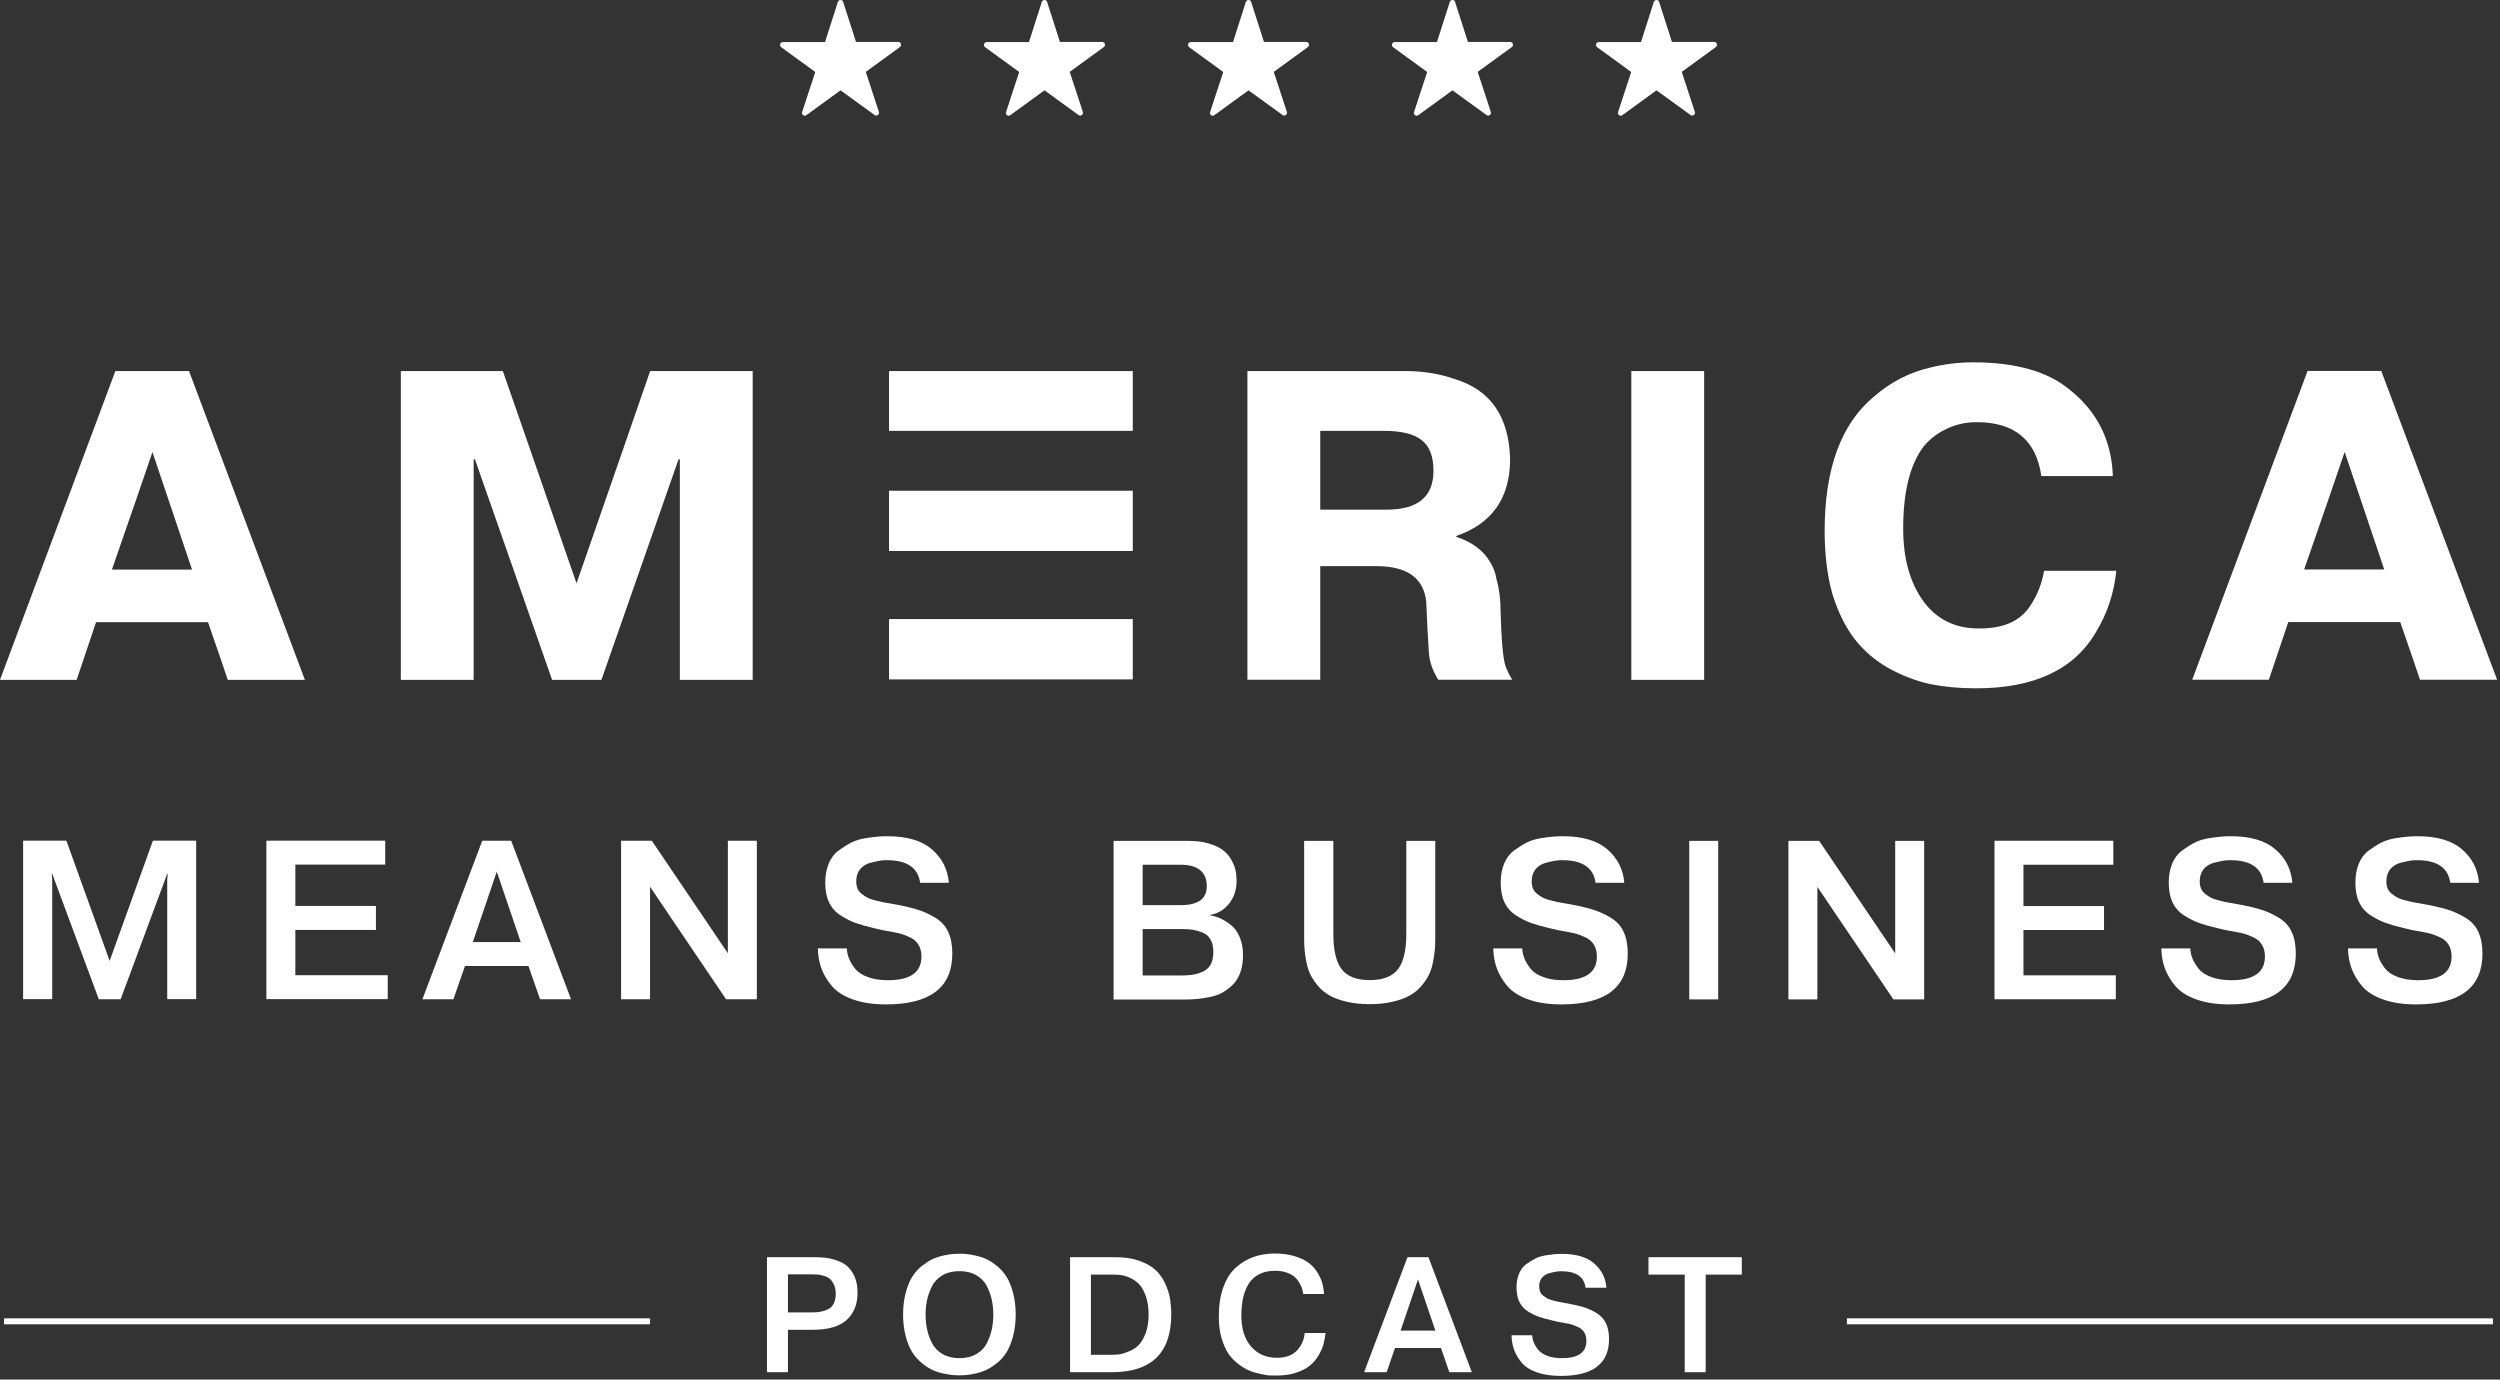 <svg xmlns="http://www.w3.org/2000/svg" width="415" height="229" viewBox="0 0 415 229" fill="none"><rect x="0" y="0" width="415" height="229" fill="#333333" stroke="none"/><g clip-path="url(#clip0_3403_5040)"><path d="M107.908 218.844H0.672V219.833H107.908V218.844Z" fill="white"></path><path d="M413.826 218.844H306.59V219.833H413.826V218.844Z" fill="white"></path><path d="M0 112.856C3.185 104.329 9.576 87.234 19.152 61.593H31.379C34.565 70.12 40.975 87.215 50.611 112.856H37.809C37.275 111.234 36.187 108.048 34.525 103.28H15.947C15.413 104.843 14.344 108.048 12.722 112.856H0ZM25.305 75.047C24.217 78.291 21.962 84.801 18.578 94.555H31.874C30.786 91.31 28.59 84.801 25.305 75.047ZM99.876 112.856H91.645C89.508 106.762 85.235 94.555 78.844 76.254H78.626V112.856H66.538V61.593H83.474C85.531 67.449 89.587 79.202 95.701 96.83C97.759 90.974 101.815 79.221 107.928 61.593H124.944V112.856H112.855V76.254H112.637C110.5 82.347 106.227 94.555 99.836 112.856H99.876ZM147.578 61.593H188.039V71.525H147.578V61.593ZM147.578 81.457H188.039V91.468H147.578V81.457ZM147.578 102.766H188.039V112.777H147.578V102.766ZM219.161 112.836H207.072V61.593H233.228C236.235 61.593 239.025 62.048 241.597 62.958C247.454 64.778 250.481 69.171 250.679 76.174C250.679 82.664 247.691 86.918 241.736 88.975V89.114C244.347 89.965 246.247 91.37 247.374 93.328C247.889 94.139 248.265 95.109 248.443 96.256C248.878 97.74 249.096 99.501 249.096 101.539C249.234 106.248 249.491 109.236 249.887 110.482C250.164 111.293 250.56 112.085 251.035 112.836H238.748C237.798 111.313 237.264 109.77 237.185 108.187C237.145 107.376 237.066 106.169 236.967 104.546C236.928 103.775 236.849 102.212 236.75 99.838C236.314 95.92 233.564 93.981 228.46 93.981H219.161V112.856V112.836ZM229.746 71.525H219.161V84.603H230.161C235.345 84.603 237.957 82.466 237.957 78.173C237.957 75.739 237.284 74.018 235.958 73.029C234.672 72.02 232.595 71.525 229.746 71.525ZM270.8 112.836V61.593H282.889V112.856H270.8V112.836ZM339.296 94.753H351.306C350.93 98.472 349.802 101.856 347.943 104.903C344.322 111.155 337.674 114.261 327.999 114.261C325.289 114.261 322.736 114.024 320.342 113.549C318.008 113.014 315.712 112.144 313.477 110.897C311.281 109.651 309.421 108.068 307.897 106.109C306.374 104.151 305.127 101.658 304.178 98.611C303.327 95.564 302.892 92.082 302.892 88.164C302.892 77.817 305.602 70.397 311.043 65.866C313.813 63.433 316.959 61.81 320.481 60.999C322.815 60.425 325.17 60.148 327.564 60.148C334.528 60.148 339.811 61.632 343.432 64.58C348.101 68.241 350.534 73.068 350.732 79.023H338.861C338.01 73.068 334.429 70.081 328.138 70.081C326.179 70.081 324.398 70.516 322.776 71.367C321.45 72.039 320.303 72.93 319.353 74.077C317.058 77.085 315.93 81.635 315.93 87.729C315.93 92.735 317.058 96.751 319.294 99.818C321.49 102.825 324.556 104.329 328.513 104.329C332.471 104.329 335.062 103.201 336.744 100.965C338.07 99.106 338.94 97.028 339.316 94.753H339.296ZM363.909 112.836C367.095 104.309 373.485 87.215 383.061 61.573H395.289C398.474 70.1 404.884 87.195 414.52 112.836H401.719C401.185 111.214 400.096 108.029 398.434 103.26H379.856C379.322 104.823 378.254 108.029 376.631 112.836H363.909ZM389.215 75.027C388.126 78.272 385.871 84.781 382.488 94.535H395.783C394.695 91.29 392.499 84.781 389.215 75.027ZM16.402 165.881L8.666 145.047H8.587L8.666 146.056V165.861H3.838V139.546H11.02L18.202 159.51L25.384 139.546H32.566V165.861H27.759V146.056L27.838 145.047H27.759L20.023 165.881H16.422H16.402ZM49.028 150.389H62.403V154.366H49.028V161.884H64.361V165.861H44.22V139.546H63.946V143.523H49.028V150.369V150.389ZM77.182 160.36L75.263 165.881H70.119L80.051 139.566H84.859L94.791 165.881H89.647L87.728 160.36H77.202H77.182ZM78.468 156.384H86.442L82.465 144.691L78.488 156.384H78.468ZM107.909 147.203V165.881H103.101V139.566H108.205L120.828 158.243V139.566H125.636V165.881H120.531L107.909 147.203ZM135.806 157.432H140.574C140.594 158.006 140.712 158.56 140.93 159.114C141.148 159.648 141.484 160.202 141.939 160.796C142.394 161.37 143.106 161.844 144.036 162.181C144.986 162.537 146.094 162.715 147.4 162.715C151.119 162.715 152.959 161.409 152.959 158.778C152.959 158.026 152.801 157.393 152.485 156.859C152.168 156.324 151.733 155.929 151.159 155.652C150.585 155.375 150.091 155.177 149.715 155.058C149.319 154.939 148.824 154.821 148.231 154.722C146.905 154.504 145.876 154.286 145.144 154.089C143.858 153.792 142.829 153.495 141.998 153.198C141.187 152.901 140.356 152.486 139.505 151.932C138.655 151.378 138.022 150.646 137.606 149.756C137.191 148.865 136.993 147.757 136.993 146.491C136.993 145.304 137.191 144.275 137.567 143.345C137.962 142.435 138.496 141.703 139.209 141.189C139.921 140.674 140.613 140.219 141.326 139.863C142.038 139.507 142.829 139.269 143.72 139.131C144.59 138.992 145.283 138.913 145.777 138.874C146.272 138.834 146.786 138.814 147.321 138.814C150.585 138.814 153.039 139.546 154.72 141.011C156.402 142.475 157.332 144.334 157.51 146.55H152.742C152.405 144.038 150.565 142.791 147.222 142.791C146.826 142.791 146.43 142.811 146.074 142.87C145.718 142.93 145.184 143.048 144.472 143.227C143.779 143.405 143.205 143.78 142.77 144.295C142.355 144.829 142.137 145.482 142.137 146.293C142.137 146.728 142.196 147.104 142.335 147.461C142.473 147.817 142.711 148.113 143.027 148.371C143.344 148.628 143.66 148.826 143.937 148.984C144.234 149.142 144.63 149.301 145.184 149.439C145.718 149.578 146.173 149.676 146.509 149.756C146.866 149.835 147.34 149.914 147.974 150.013C149.695 150.31 151.1 150.626 152.188 150.963C153.256 151.279 154.285 151.754 155.274 152.347C156.244 152.941 156.976 153.732 157.411 154.722C157.866 155.691 158.084 156.898 158.084 158.303C158.084 163.922 154.404 166.731 147.063 166.731C144.927 166.731 143.106 166.454 141.563 165.9C140.02 165.346 138.853 164.595 138.061 163.645C137.27 162.695 136.696 161.706 136.34 160.717C135.984 159.708 135.786 158.639 135.766 157.492L135.806 157.432ZM184.873 139.586H197.278C198.564 139.586 199.692 139.725 200.662 140.021C201.631 140.318 202.422 140.674 202.996 141.109C203.57 141.545 204.045 142.079 204.381 142.692C204.737 143.306 204.975 143.899 205.093 144.453C205.212 145.007 205.271 145.621 205.271 146.234C205.271 147.678 204.856 148.944 204.045 149.973C203.234 151.022 202.185 151.655 200.899 151.873V151.952C201.532 152.051 202.126 152.229 202.68 152.506C203.234 152.763 203.827 153.139 204.401 153.614C204.994 154.089 205.45 154.761 205.806 155.612C206.162 156.463 206.34 157.432 206.34 158.54C206.34 159.648 206.201 160.578 205.905 161.389C205.608 162.22 205.212 162.893 204.698 163.407C204.183 163.922 203.629 164.357 203.016 164.713C202.422 165.069 201.71 165.327 200.939 165.485C200.147 165.643 199.435 165.762 198.802 165.821C198.169 165.881 197.476 165.92 196.724 165.92H184.853V139.606L184.873 139.586ZM189.681 143.563V150.25H196.032C198.881 150.25 200.325 149.202 200.325 147.124C200.325 144.75 198.861 143.543 195.933 143.543H189.701L189.681 143.563ZM189.681 154.247V161.924H196.269C197.892 161.924 199.158 161.647 200.068 161.073C200.978 160.499 201.413 159.49 201.413 158.006C201.413 157.175 201.255 156.502 200.939 155.948C200.622 155.394 200.187 155.018 199.613 154.801C199.039 154.583 198.505 154.425 198.03 154.346C197.555 154.267 197.001 154.227 196.368 154.227H189.681V154.247ZM216.529 139.586H221.337V155.038C221.337 157.729 221.792 159.668 222.702 160.875C223.612 162.082 225.175 162.695 227.391 162.695C229.607 162.695 231.151 162.082 232.08 160.875C232.991 159.668 233.446 157.709 233.446 155.038V139.586H238.253V155.79C238.253 156.522 238.234 157.175 238.174 157.749C238.115 158.323 238.016 159.015 237.858 159.806C237.699 160.598 237.462 161.29 237.165 161.884C236.868 162.478 236.453 163.091 235.899 163.724C235.365 164.357 234.712 164.872 233.96 165.287C233.208 165.702 232.278 166.039 231.151 166.296C230.043 166.553 228.776 166.692 227.372 166.692C225.967 166.692 224.701 166.553 223.593 166.296C222.485 166.039 221.535 165.702 220.783 165.287C220.031 164.872 219.378 164.357 218.844 163.724C218.31 163.091 217.894 162.478 217.578 161.884C217.281 161.29 217.044 160.578 216.885 159.806C216.727 159.035 216.608 158.342 216.569 157.749C216.509 157.175 216.49 156.522 216.49 155.79V139.586H216.529ZM247.928 157.432H252.697C252.716 158.006 252.835 158.56 253.053 159.114C253.27 159.648 253.607 160.202 254.062 160.796C254.517 161.37 255.229 161.844 256.159 162.181C257.109 162.537 258.217 162.715 259.522 162.715C263.242 162.715 265.082 161.409 265.082 158.778C265.082 158.026 264.924 157.393 264.607 156.859C264.291 156.324 263.855 155.929 263.282 155.652C262.708 155.375 262.213 155.177 261.837 155.058C261.442 154.939 260.947 154.821 260.353 154.722C259.028 154.504 257.999 154.286 257.267 154.089C255.981 153.792 254.952 153.495 254.121 153.198C253.31 152.901 252.479 152.486 251.628 151.932C250.777 151.378 250.144 150.646 249.729 149.756C249.313 148.865 249.115 147.757 249.115 146.491C249.115 145.304 249.313 144.275 249.689 143.345C250.085 142.435 250.619 141.703 251.331 141.189C252.044 140.674 252.736 140.219 253.448 139.863C254.161 139.507 254.952 139.269 255.842 139.131C256.713 138.992 257.405 138.913 257.9 138.874C258.395 138.834 258.909 138.814 259.443 138.814C262.708 138.814 265.161 139.546 266.843 141.011C268.525 142.475 269.455 144.334 269.633 146.55H264.865C264.528 144.038 262.688 142.791 259.344 142.791C258.949 142.791 258.553 142.811 258.197 142.87C257.841 142.93 257.307 143.048 256.594 143.227C255.902 143.405 255.328 143.78 254.893 144.295C254.477 144.829 254.26 145.482 254.26 146.293C254.26 146.728 254.319 147.104 254.457 147.461C254.596 147.817 254.833 148.113 255.15 148.371C255.467 148.628 255.783 148.826 256.06 148.984C256.357 149.142 256.753 149.301 257.307 149.439C257.841 149.578 258.296 149.676 258.632 149.756C258.988 149.835 259.463 149.914 260.096 150.013C261.818 150.31 263.222 150.626 264.311 150.963C265.379 151.279 266.408 151.754 267.397 152.347C268.366 152.941 269.099 153.732 269.534 154.722C269.989 155.691 270.207 156.898 270.207 158.303C270.207 163.922 266.526 166.731 259.186 166.731C257.049 166.731 255.229 166.454 253.686 165.9C252.143 165.346 250.975 164.595 250.184 163.645C249.392 162.695 248.819 161.706 248.463 160.717C248.106 159.708 247.909 158.639 247.889 157.492L247.928 157.432ZM280.416 139.586H285.223V165.9H280.416V139.586ZM301.685 147.223V165.9H296.877V139.586H301.982L314.604 158.263V139.586H319.412V165.9H314.308L301.685 147.223ZM335.893 150.409H349.268V154.385H335.893V161.904H351.227V165.881H331.086V139.566H350.811V143.543H335.893V150.389V150.409ZM358.824 157.432H363.593C363.612 158.006 363.731 158.56 363.949 159.114C364.166 159.648 364.503 160.202 364.958 160.796C365.413 161.37 366.125 161.844 367.055 162.181C368.005 162.537 369.113 162.715 370.419 162.715C374.138 162.715 375.978 161.409 375.978 158.778C375.978 158.026 375.82 157.393 375.503 156.859C375.187 156.324 374.752 155.929 374.178 155.652C373.604 155.375 373.109 155.177 372.733 155.058C372.338 154.939 371.843 154.821 371.25 154.722C369.924 154.504 368.895 154.286 368.163 154.089C366.877 153.792 365.848 153.495 365.017 153.198C364.206 152.901 363.375 152.486 362.524 151.932C361.673 151.378 361.04 150.646 360.625 149.756C360.209 148.865 360.012 147.757 360.012 146.491C360.012 145.304 360.209 144.275 360.585 143.345C360.981 142.435 361.515 141.703 362.228 141.189C362.94 140.674 363.632 140.219 364.344 139.863C365.057 139.507 365.848 139.269 366.739 139.131C367.609 138.992 368.302 138.913 368.796 138.874C369.291 138.834 369.805 138.814 370.339 138.814C373.604 138.814 376.057 139.546 377.739 141.011C379.421 142.475 380.351 144.334 380.529 146.55H375.761C375.424 144.038 373.584 142.791 370.241 142.791C369.845 142.791 369.449 142.811 369.093 142.87C368.737 142.93 368.203 143.048 367.49 143.227C366.798 143.405 366.224 143.78 365.789 144.295C365.373 144.829 365.156 145.482 365.156 146.293C365.156 146.728 365.215 147.104 365.354 147.461C365.492 147.817 365.729 148.113 366.046 148.371C366.363 148.628 366.679 148.826 366.956 148.984C367.253 149.142 367.649 149.301 368.203 149.439C368.737 149.578 369.192 149.676 369.528 149.756C369.884 149.835 370.359 149.914 370.992 150.013C372.714 150.31 374.118 150.626 375.207 150.963C376.275 151.279 377.304 151.754 378.293 152.347C379.263 152.941 379.995 153.732 380.43 154.722C380.885 155.691 381.103 156.898 381.103 158.303C381.103 163.922 377.423 166.731 370.082 166.731C367.945 166.731 366.125 166.454 364.582 165.9C363.039 165.346 361.871 164.595 361.08 163.645C360.289 162.695 359.715 161.706 359.359 160.717C359.003 159.708 358.805 158.639 358.785 157.492L358.824 157.432ZM389.808 157.432H394.576C394.596 158.006 394.715 158.56 394.932 159.114C395.15 159.648 395.486 160.202 395.941 160.796C396.397 161.37 397.109 161.844 398.039 162.181C398.988 162.537 400.096 162.715 401.402 162.715C405.122 162.715 406.962 161.409 406.962 158.778C406.962 158.026 406.804 157.393 406.487 156.859C406.17 156.324 405.735 155.929 405.161 155.652C404.588 155.375 404.093 155.177 403.717 155.058C403.321 154.939 402.827 154.821 402.233 154.722C400.908 154.504 399.879 154.286 399.147 154.089C397.861 153.792 396.832 153.495 396.001 153.198C395.19 152.901 394.359 152.486 393.508 151.932C392.657 151.378 392.024 150.646 391.608 149.756C391.193 148.865 390.995 147.757 390.995 146.491C390.995 145.304 391.193 144.275 391.569 143.345C391.965 142.435 392.499 141.703 393.211 141.189C393.923 140.674 394.616 140.219 395.328 139.863C396.04 139.507 396.832 139.269 397.722 139.131C398.593 138.992 399.285 138.913 399.78 138.874C400.274 138.834 400.789 138.814 401.323 138.814C404.588 138.814 407.041 139.546 408.723 141.011C410.404 142.475 411.334 144.334 411.512 146.55H406.744C406.408 144.038 404.568 142.791 401.224 142.791C400.828 142.791 400.433 142.811 400.077 142.87C399.72 142.93 399.186 143.048 398.474 143.227C397.781 143.405 397.208 143.78 396.772 144.295C396.357 144.829 396.139 145.482 396.139 146.293C396.139 146.728 396.199 147.104 396.337 147.461C396.476 147.817 396.713 148.113 397.03 148.371C397.346 148.628 397.663 148.826 397.94 148.984C398.237 149.142 398.632 149.301 399.186 149.439C399.72 149.578 400.176 149.676 400.512 149.756C400.868 149.835 401.343 149.914 401.976 150.013C403.697 150.31 405.102 150.626 406.19 150.963C407.259 151.279 408.287 151.754 409.277 152.347C410.246 152.941 410.978 153.732 411.414 154.722C411.869 155.691 412.086 156.898 412.086 158.303C412.086 163.922 408.406 166.731 401.066 166.731C398.929 166.731 397.109 166.454 395.566 165.9C394.022 165.346 392.855 164.595 392.064 163.645C391.272 162.695 390.698 161.706 390.342 160.717C389.986 159.708 389.788 158.639 389.768 157.492L389.808 157.432Z" fill="white"></path><path d="M127.316 208.695H134.934C135.666 208.695 136.319 208.715 136.892 208.774C137.466 208.834 138.119 208.972 138.831 209.21C139.544 209.447 140.157 209.764 140.632 210.179C141.107 210.595 141.522 211.168 141.859 211.92C142.195 212.672 142.353 213.562 142.353 214.611C142.353 216.491 141.76 217.975 140.573 219.083C139.385 220.191 137.506 220.744 134.894 220.744H130.799V227.788H127.316V208.695ZM130.799 211.584V217.856H134.855C135.369 217.856 135.804 217.816 136.16 217.757C136.517 217.698 136.932 217.579 137.367 217.381C137.803 217.203 138.139 216.886 138.376 216.431C138.614 215.976 138.732 215.422 138.732 214.75C138.732 214.176 138.634 213.661 138.436 213.246C138.238 212.83 138.02 212.514 137.763 212.296C137.506 212.079 137.189 211.92 136.794 211.802C136.398 211.683 136.061 211.604 135.804 211.584C135.547 211.564 135.23 211.544 134.874 211.544H130.779L130.799 211.584Z" fill="white"></path><path d="M158.22 208.161C158.556 208.141 158.912 208.121 159.269 208.121C159.625 208.121 159.981 208.121 160.317 208.161C160.654 208.18 161.148 208.26 161.821 208.398C162.494 208.537 163.107 208.734 163.641 208.972C164.195 209.209 164.789 209.585 165.422 210.1C166.075 210.614 166.609 211.208 167.044 211.88C167.479 212.553 167.855 213.463 168.152 214.551C168.449 215.659 168.607 216.866 168.607 218.212C168.607 219.557 168.449 220.784 168.152 221.872C167.855 222.96 167.479 223.87 167.044 224.543C166.609 225.215 166.075 225.829 165.422 226.323C164.769 226.838 164.175 227.214 163.641 227.451C163.087 227.689 162.494 227.887 161.821 228.025C161.148 228.163 160.654 228.243 160.317 228.262C159.981 228.282 159.625 228.302 159.269 228.302C158.912 228.302 158.556 228.302 158.22 228.262C157.884 228.243 157.369 228.144 156.696 228.025C156.024 227.887 155.41 227.689 154.876 227.451C154.322 227.214 153.729 226.838 153.096 226.323C152.462 225.809 151.908 225.215 151.473 224.543C151.038 223.87 150.662 222.98 150.365 221.872C150.068 220.764 149.91 219.557 149.91 218.212C149.91 216.866 150.068 215.639 150.365 214.551C150.662 213.443 151.038 212.553 151.473 211.88C151.908 211.208 152.443 210.594 153.096 210.1C153.748 209.605 154.342 209.209 154.876 208.972C155.43 208.734 156.024 208.537 156.696 208.398C157.369 208.26 157.864 208.18 158.22 208.161ZM162.098 211.702C161.326 211.247 160.377 211.01 159.269 211.01C158.161 211.01 157.211 211.247 156.439 211.702C155.668 212.157 155.074 212.771 154.698 213.542C154.322 214.314 154.045 215.066 153.887 215.837C153.729 216.609 153.65 217.4 153.65 218.231C153.65 219.062 153.729 219.874 153.887 220.625C154.045 221.397 154.302 222.149 154.698 222.92C155.074 223.692 155.668 224.305 156.439 224.76C157.211 225.216 158.161 225.453 159.269 225.453C160.377 225.453 161.326 225.216 162.098 224.76C162.889 224.305 163.463 223.692 163.839 222.92C164.215 222.149 164.492 221.397 164.65 220.625C164.808 219.854 164.888 219.062 164.888 218.231C164.888 217.4 164.808 216.589 164.65 215.837C164.492 215.066 164.235 214.314 163.839 213.542C163.463 212.771 162.869 212.157 162.098 211.702Z" fill="white"></path><path d="M177.609 208.695H185.187C186.691 208.695 188.016 208.893 189.164 209.309C190.292 209.724 191.202 210.239 191.855 210.852C192.508 211.465 193.042 212.217 193.438 213.107C193.833 213.998 194.11 214.829 194.229 215.62C194.348 216.412 194.427 217.282 194.427 218.192C194.427 224.603 191.123 227.788 184.534 227.788H177.629V208.695H177.609ZM181.092 211.584V224.899H184.336C184.811 224.899 185.246 224.88 185.662 224.84C186.077 224.8 186.612 224.642 187.265 224.385C187.937 224.128 188.491 223.791 188.946 223.356C189.401 222.921 189.797 222.268 190.153 221.378C190.49 220.487 190.668 219.458 190.668 218.252C190.668 217.124 190.529 216.135 190.252 215.304C189.975 214.473 189.639 213.82 189.243 213.345C188.847 212.89 188.373 212.514 187.819 212.237C187.265 211.96 186.75 211.782 186.315 211.703C185.86 211.624 185.385 211.584 184.89 211.584H181.092Z" fill="white"></path><path d="M216.589 221.279H220.052C219.973 221.932 219.854 222.565 219.696 223.139C219.537 223.732 219.26 224.365 218.865 225.018C218.469 225.691 217.994 226.245 217.401 226.72C216.827 227.195 216.035 227.59 215.086 227.887C214.116 228.204 213.028 228.342 211.782 228.342C211.445 228.342 211.109 228.342 210.772 228.322C210.436 228.322 209.942 228.223 209.269 228.085C208.596 227.946 207.983 227.768 207.429 227.531C206.875 227.313 206.261 226.937 205.609 226.462C204.956 225.968 204.382 225.394 203.927 224.721C203.472 224.049 203.096 223.198 202.779 222.13C202.463 221.061 202.324 219.874 202.324 218.548C202.324 216.649 202.581 215.007 203.096 213.622C203.61 212.237 204.303 211.149 205.213 210.357C206.103 209.566 207.092 209.012 208.141 208.636C209.19 208.28 210.357 208.082 211.603 208.082C212.85 208.082 213.978 208.24 214.947 208.537C215.917 208.834 216.688 209.21 217.282 209.665C217.856 210.12 218.35 210.654 218.726 211.287C219.102 211.92 219.379 212.514 219.518 213.068C219.656 213.622 219.755 214.215 219.795 214.809H216.332C216.273 214.354 216.174 213.919 215.996 213.523C215.818 213.127 215.58 212.712 215.244 212.316C214.908 211.901 214.433 211.584 213.819 211.327C213.206 211.07 212.454 210.951 211.623 210.951C210.614 210.951 209.724 211.149 208.972 211.544C208.22 211.94 207.646 212.494 207.231 213.187C206.815 213.879 206.519 214.671 206.341 215.521C206.163 216.372 206.064 217.322 206.064 218.37C206.064 220.567 206.598 222.288 207.686 223.534C208.774 224.781 210.199 225.394 211.96 225.394C213.443 225.394 214.551 224.979 215.323 224.148C216.095 223.317 216.51 222.327 216.589 221.18V221.279Z" fill="white"></path><path d="M231.566 223.772L230.181 227.788H226.441L233.643 208.695H237.125L244.327 227.788H240.588L239.203 223.772H231.566ZM232.496 220.883H238.273L235.384 212.395L232.496 220.883Z" fill="white"></path><path d="M250.895 221.654H254.357C254.357 222.069 254.456 222.485 254.614 222.861C254.772 223.237 255.01 223.652 255.346 224.068C255.683 224.483 256.197 224.82 256.87 225.077C257.542 225.334 258.373 225.453 259.303 225.453C261.994 225.453 263.339 224.503 263.339 222.584C263.339 222.03 263.221 221.575 263.003 221.199C262.785 220.823 262.449 220.526 262.034 220.328C261.618 220.13 261.262 219.992 260.985 219.893C260.708 219.794 260.352 219.715 259.917 219.656C258.947 219.497 258.215 219.339 257.681 219.201C256.751 218.983 255.999 218.765 255.406 218.567C254.812 218.35 254.218 218.053 253.585 217.657C252.972 217.262 252.517 216.727 252.2 216.074C251.884 215.422 251.745 214.63 251.745 213.7C251.745 212.85 251.884 212.078 252.161 211.425C252.438 210.752 252.833 210.238 253.348 209.862C253.862 209.486 254.377 209.169 254.891 208.912C255.406 208.655 255.979 208.477 256.632 208.378C257.265 208.279 257.76 208.22 258.136 208.18C258.492 208.16 258.868 208.141 259.264 208.141C261.618 208.141 263.419 208.675 264.645 209.743C265.872 210.812 266.545 212.157 266.663 213.76H263.201C262.964 211.939 261.638 211.029 259.185 211.029C258.888 211.029 258.611 211.029 258.354 211.089C258.096 211.128 257.701 211.207 257.186 211.346C256.672 211.484 256.276 211.742 255.96 212.117C255.643 212.493 255.504 212.988 255.504 213.562C255.504 213.878 255.564 214.155 255.663 214.413C255.762 214.67 255.92 214.887 256.157 215.065C256.395 215.244 256.612 215.402 256.83 215.521C257.048 215.639 257.345 215.758 257.72 215.857C258.116 215.956 258.433 216.035 258.69 216.094C258.947 216.154 259.303 216.213 259.758 216.292C261.005 216.51 262.034 216.747 262.805 216.965C263.597 217.202 264.329 217.539 265.041 217.974C265.753 218.409 266.268 218.983 266.604 219.695C266.94 220.407 267.099 221.258 267.099 222.287C267.099 226.363 264.428 228.401 259.105 228.401C257.562 228.401 256.237 228.203 255.109 227.807C253.981 227.411 253.15 226.857 252.576 226.165C252.003 225.472 251.587 224.76 251.33 224.028C251.073 223.296 250.934 222.524 250.914 221.674L250.895 221.654Z" fill="white"></path><path d="M279.643 211.584H273.648V208.695H289.14V211.584H283.145V227.788H279.663V211.584H279.643Z" fill="white"></path><path d="M207.686 0.316L209.823 6.963H216.827C217.282 6.963 217.48 7.537 217.104 7.814L211.446 11.929L213.622 18.577C213.76 18.993 213.266 19.369 212.91 19.092L207.251 14.996L201.593 19.111C201.236 19.389 200.722 19.032 200.88 18.597L203.057 11.949L197.398 7.834C197.042 7.557 197.22 6.983 197.675 6.983H204.679L206.816 0.316C206.954 -0.1 207.568 -0.1 207.706 0.316H207.686ZM241.539 0.316L243.676 6.963H250.68C251.135 6.963 251.333 7.537 250.957 7.814L245.298 11.929L247.474 18.577C247.613 18.993 247.118 19.369 246.762 19.092L241.104 14.996L235.445 19.111C235.089 19.389 234.574 19.032 234.733 18.597L236.909 11.949L231.251 7.834C230.894 7.557 231.072 6.983 231.528 6.983H238.532L240.668 0.316C240.807 -0.1 241.42 -0.1 241.559 0.316H241.539ZM173.814 0.316L175.951 6.963H182.955C183.41 6.963 183.608 7.537 183.232 7.814L177.573 11.929L179.75 18.577C179.888 18.993 179.394 19.369 179.037 19.092L173.379 14.996L167.72 19.111C167.364 19.389 166.85 19.032 167.008 18.597L169.184 11.949L163.526 7.834C163.17 7.557 163.348 6.983 163.803 6.983H170.807L172.944 0.316C173.082 -0.1 173.695 -0.1 173.834 0.316H173.814ZM139.962 0.316L142.098 6.963H149.102C149.557 6.963 149.755 7.537 149.379 7.814L143.721 11.929L145.897 18.577C146.036 18.993 145.541 19.369 145.185 19.092L139.526 14.996L133.868 19.111C133.512 19.389 132.997 19.032 133.156 18.597L135.332 11.949L129.673 7.834C129.317 7.557 129.495 6.983 129.95 6.983H136.954L139.091 0.316C139.23 -0.1 139.843 -0.1 139.981 0.316H139.962ZM275.411 0.316L277.548 6.963H284.552C285.007 6.963 285.205 7.537 284.829 7.814L279.17 11.929L281.347 18.577C281.485 18.993 280.991 19.369 280.634 19.092L274.976 14.996L269.317 19.111C268.961 19.389 268.447 19.032 268.605 18.597L270.781 11.949L265.123 7.834C264.767 7.557 264.945 6.983 265.4 6.983H272.404L274.541 0.316C274.679 -0.1 275.292 -0.1 275.431 0.316H275.411Z" fill="white"></path></g><defs><clipPath id="clip0_3403_5040"><rect width="414.5" height="228.361" fill="white"></rect></clipPath></defs></svg>
